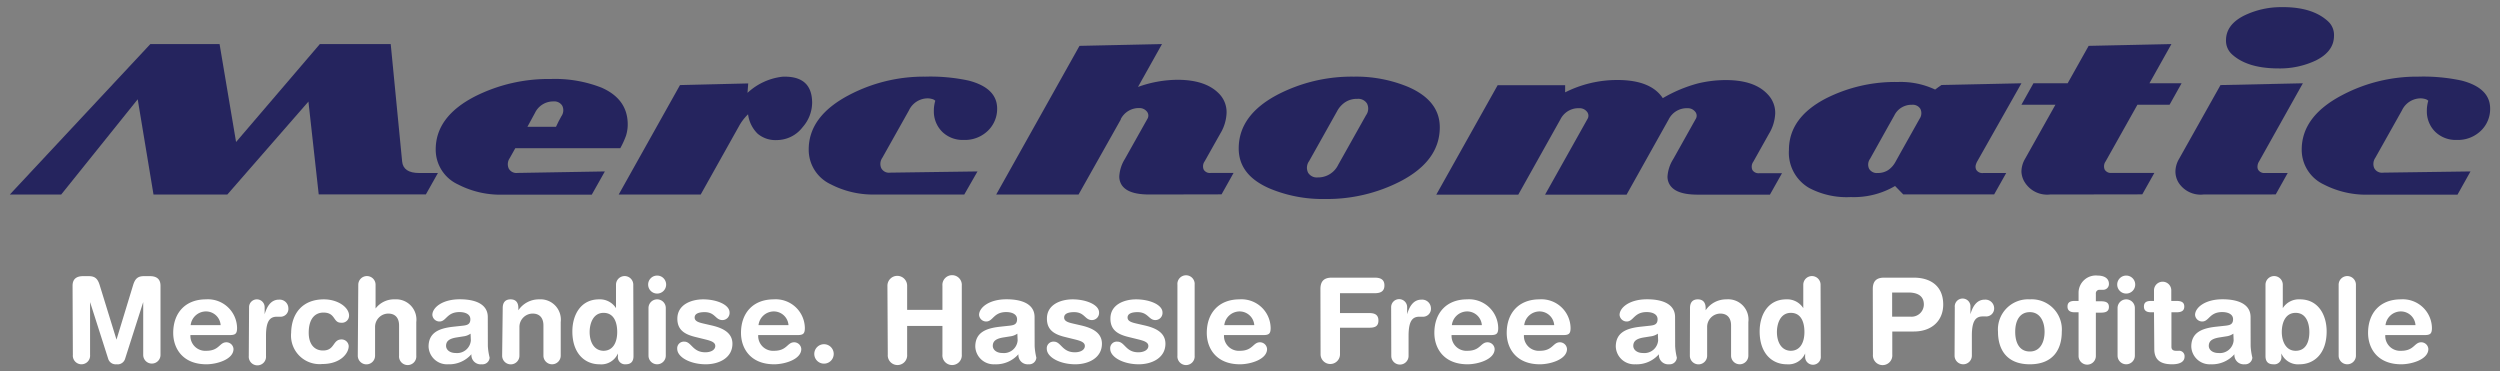 <svg id="a136bfab-ff8f-4213-8ace-bf87a5551b90" data-name="Layer 1" xmlns="http://www.w3.org/2000/svg" viewBox="0 0 350 52">
  <rect x="0" y="0" width="350" height="52" fill="#808080" stroke="none"/>
  <g>
    <g>
      <path d="M31.83,27.23H21.49L19.28,13.9,8.57,27.23H1.38L21.05,6.17h9.69l2.31,13.71L44.78,6.17H54.7l1.6,16.45c.11,1.06.9,1.6,2.38,1.6h2.63l-1.69,3h-15l-1.44-13Z" style="fill: #25245e"/>
      <path d="M86.84,20.75H72.14l-.78,1.39a1.5,1.5,0,0,0-.15,1.43,1.22,1.22,0,0,0,1.25.64L84.68,24l-1.83,3.25H70.42a12.87,12.87,0,0,1-6.3-1.43A5.35,5.35,0,0,1,61,20.92q0-4.61,5.53-7.44a22.86,22.86,0,0,1,10.58-2.42,17.78,17.78,0,0,1,7.13,1.22q3.57,1.58,3.64,5A5.32,5.32,0,0,1,87.64,19,11.9,11.9,0,0,1,86.84,20.75Zm-13-3h4L78.2,17l.39-.72a1.45,1.45,0,0,0,.13-1.47,1.29,1.29,0,0,0-1.22-.61,2.82,2.82,0,0,0-2.6,1.6Z" style="fill: #25245e"/>
      <path d="M104.65,13a8.61,8.61,0,0,1,4.89-2.26c2.76-.11,4.15,1.1,4.16,3.65a5.24,5.24,0,0,1-1.33,3.41,4.56,4.56,0,0,1-3.62,1.81,3.85,3.85,0,0,1-2.69-.9A4.61,4.61,0,0,1,104.73,16a7,7,0,0,0-1.31,1.73L98.1,27.23H86.62L95.2,11.91l9.55-.23Z" style="fill: #25245e"/>
      <path d="M129.53,10.73a25.53,25.53,0,0,1,6.07.55c2.66.69,4,2,4,3.92a4.25,4.25,0,0,1-1.19,3,4.61,4.61,0,0,1-3.49,1.39,4.09,4.09,0,0,1-3-1.13,4,4,0,0,1-1.18-2.95,4.69,4.69,0,0,1,.2-1.4.88.88,0,0,0-.46-.25,2.16,2.16,0,0,0-.62-.09,2.91,2.91,0,0,0-2.61,1.69l-3.73,6.64a1.48,1.48,0,0,0-.15,1.43,1.21,1.21,0,0,0,1.24.64L136.85,24,135,27.23H122.6a12.87,12.87,0,0,1-6.3-1.43,5.33,5.33,0,0,1-3.08-4.88q0-4.64,5.62-7.6A22.44,22.44,0,0,1,129.53,10.73Z" style="fill: #25245e"/>
      <path d="M160.91,27.23c-2,0-3.25-.43-3.85-1.3a2.18,2.18,0,0,1-.36-1.24,5.16,5.16,0,0,1,.78-2.43l3.14-5.59a.88.88,0,0,0-.08-1.08,1.3,1.3,0,0,0-1-.46,2.83,2.83,0,0,0-2.63,1.54l0,0,0,.06L151,27.23H139.47L151.13,6.42l11.55-.25-3.36,6a16.57,16.57,0,0,1,5.52-1q4,0,5.88,2a3.68,3.68,0,0,1,1,2.66,6,6,0,0,1-.88,2.87l-2.19,3.89a1.19,1.19,0,0,0-.13,1.16,1,1,0,0,0,1,.46h3.18l-1.68,3Z" style="fill: #25245e"/>
      <path d="M201.57,17.82q0,4.7-5.52,7.57a22.46,22.46,0,0,1-10.58,2.47,19.21,19.21,0,0,1-7.62-1.43c-3-1.27-4.43-3.16-4.43-5.65q0-4.7,5.52-7.57a22.53,22.53,0,0,1,10.59-2.48,19,19,0,0,1,7.62,1.44C200.09,13.45,201.57,15.33,201.57,17.82Zm-14.22,5.25,3.89-6.93a1.58,1.58,0,0,0,.15-1.63,1.44,1.44,0,0,0-1.35-.67,3,3,0,0,0-1.7.46,3.5,3.5,0,0,0-1.17,1.31l-3.89,6.94a1.57,1.57,0,0,0-.15,1.62,1.42,1.42,0,0,0,1.35.67A3.12,3.12,0,0,0,187.35,23.07Z" style="fill: #25245e"/>
      <path d="M232.79,13.74a19.86,19.86,0,0,1,4.91-2.06,16.73,16.73,0,0,1,3.9-.47c2.66,0,4.62.64,5.88,2a3.71,3.71,0,0,1,1.05,2.66,6,6,0,0,1-.88,2.87l-2.18,3.89a1.2,1.2,0,0,0-.14,1.16,1,1,0,0,0,.95.46h3.2l-1.69,3H237.68c-2,0-3.26-.43-3.86-1.3a2.13,2.13,0,0,1-.37-1.23,5.14,5.14,0,0,1,.8-2.44l3.13-5.59a.86.86,0,0,0-.08-1.08,1.3,1.3,0,0,0-1.05-.46,2.82,2.82,0,0,0-2.62,1.54l-5.91,10.56H216.31l5.92-10.56a.88.88,0,0,0-.08-1.08,1.3,1.3,0,0,0-1.05-.46,2.81,2.81,0,0,0-2.63,1.54l-5.91,10.56H201.08l8.59-15.32h9.45l0,1a16.12,16.12,0,0,1,7.3-1.73Q231.1,11.19,232.79,13.74Z" style="fill: #25245e"/>
      <path d="M270.92,12.54l.44-.33.45-.31L283,11.66,276.81,22.6a2.11,2.11,0,0,0-.22.58,1,1,0,0,0,.08.58,1,1,0,0,0,1,.46h3.2l-1.69,3H266.46l-1.15-1.18a11.41,11.41,0,0,1-6.19,1.55,11.25,11.25,0,0,1-5.83-1.27A5.7,5.7,0,0,1,250.45,21q0-4.53,5.18-7.22a21.45,21.45,0,0,1,10.08-2.3A11.29,11.29,0,0,1,270.92,12.54Zm-5.57,10.15.84-1.51,2.54-4.53a1.38,1.38,0,0,0,.12-1.41,1.24,1.24,0,0,0-1.17-.57,2.67,2.67,0,0,0-2.49,1.52l-.85,1.51-2.53,4.53a1.38,1.38,0,0,0-.13,1.41,1.25,1.25,0,0,0,1.18.58,2.63,2.63,0,0,0,1.47-.4A3.23,3.23,0,0,0,265.35,22.69Z" style="fill: #25245e"/>
      <path d="M287,27.23a3.69,3.69,0,0,1-3.5-1.66A3,3,0,0,1,283,24a3.59,3.59,0,0,1,.5-1.75l4.26-7.59H283l1.68-3h4.79l2.94-5.24L304,6.17l-3.08,5.49h4.5l-1.68,3h-4.5l-4.45,7.93a1.19,1.19,0,0,0-.13,1.16,1,1,0,0,0,.95.46h6l-1.69,3Z" style="fill: #25245e"/>
      <path d="M308.49,27.23A3.67,3.67,0,0,1,305,25.57a3,3,0,0,1-.44-1.55,3.55,3.55,0,0,1,.5-1.76l5.81-10.35,11.53-.25L316.27,22.6a1.4,1.4,0,0,0-.22.85.85.85,0,0,0,.09.31,1,1,0,0,0,.95.46h3.19l-1.68,3ZM326.76,5q0,2.21-2.57,3.48A11.8,11.8,0,0,1,319,9.58q-4.39,0-6.55-2a2.57,2.57,0,0,1-.81-1.94q0-2.18,2.54-3.46A11.83,11.83,0,0,1,319.32,1c2.94-.05,5.15.63,6.62,2A2.57,2.57,0,0,1,326.76,5Z" style="fill: #25245e"/>
      <path d="M338.55,10.73a25.53,25.53,0,0,1,6.07.55c2.66.69,4,2,4,3.92a4.21,4.21,0,0,1-1.19,3,4.61,4.61,0,0,1-3.49,1.39,4.11,4.11,0,0,1-3-1.13,4,4,0,0,1-1.18-2.95,4.69,4.69,0,0,1,.2-1.4.89.89,0,0,0-.45-.25,2.28,2.28,0,0,0-.63-.09,2.91,2.91,0,0,0-2.61,1.69l-3.73,6.64a1.5,1.5,0,0,0-.15,1.43,1.21,1.21,0,0,0,1.25.64L345.87,24l-1.82,3.25H331.62a12.87,12.87,0,0,1-6.3-1.43,5.35,5.35,0,0,1-3.08-4.88q0-4.64,5.62-7.6A22.44,22.44,0,0,1,338.55,10.73Z" style="fill: #25245e"/>
    </g>
    <g>
      <path d="M10.16,40c0-1.09.74-1.34,1.47-1.34h.79c.85,0,1.25.33,1.53,1.24l2.36,7.65h0l2.33-7.65c.28-.91.68-1.24,1.52-1.24H21c.72,0,1.47.25,1.47,1.34v9.69a1.21,1.21,0,1,1-2.42,0V42.29h0l-2.53,7.92A1.1,1.1,0,0,1,16.3,51a1.09,1.09,0,0,1-1.16-.79l-2.53-7.92h0v7.39a1.21,1.21,0,1,1-2.41,0Z" style="fill: #ffffff"/>
      <path d="M26.66,46.91a2.08,2.08,0,0,0,2.23,2.2c1.82,0,1.82-1.19,2.8-1.19a1,1,0,0,1,1,.94c0,1.46-2.33,2.14-3.79,2.14-3.37,0-4.65-2.28-4.65-4.39,0-2.81,1.71-4.7,4.57-4.7a4.08,4.08,0,0,1,4.37,4c0,.83-.25,1-1.06,1Zm4.23-1.39a2.06,2.06,0,0,0-2-1.92,2.17,2.17,0,0,0-2.2,1.92Z" style="fill: #ffffff"/>
      <path d="M34.87,43a1.09,1.09,0,1,1,2.18,0V44h0c.29-1,.83-2.05,2-2.05a1.22,1.22,0,0,1,1.32,1.18,1.1,1.1,0,0,1-1.19,1.21h-.43c-1,0-1.51.67-1.51,2.68v2.81a1.21,1.21,0,1,1-2.41,0Z" style="fill: #ffffff"/>
      <path d="M45.34,41.91c2,0,3.53,1.14,3.53,2.27a1,1,0,0,1-1.13,1c-1.14,0-.73-1.42-2.46-1.42-1,0-2.06.65-2.06,2.83,0,1.51.72,2.48,2,2.48,1.69,0,1.32-1.55,2.6-1.55a1,1,0,0,1,1,.92c0,1.06-1.19,2.52-3.68,2.52a4,4,0,0,1-4.38-4.37C40.81,43.85,42.38,41.91,45.34,41.91Z" style="fill: #ffffff"/>
      <path d="M50.16,39.86a1.21,1.21,0,1,1,2.42,0v3.33h0a3.24,3.24,0,0,1,2.7-1.28,2.84,2.84,0,0,1,3,3.18v4.7a1.21,1.21,0,1,1-2.41,0V45.57c0-1-.48-1.67-1.53-1.67a1.87,1.87,0,0,0-1.83,1.9v4a1.21,1.21,0,0,1-2.42,0Z" style="fill: #ffffff"/>
      <path d="M68.3,48.45a8.59,8.59,0,0,0,.25,1.62,1,1,0,0,1-1.1.93A1.3,1.3,0,0,1,66,49.59,4.13,4.13,0,0,1,62.72,51,2.58,2.58,0,0,1,60,48.53c0-2,1.52-2.56,3.38-2.78l1.47-.16c.58-.07,1-.2,1-.9s-.71-1-1.52-1c-1.79,0-1.84,1.32-2.8,1.32a1,1,0,0,1-1-.92c0-1,1.35-2.19,3.84-2.19,2.31,0,3.92.75,3.92,2.49Zm-2.42-1.74a2.13,2.13,0,0,1-1,.38l-.88.14c-1,.15-1.55.46-1.55,1.19,0,.54.51,1,1.34,1a1.93,1.93,0,0,0,2.13-1.75Z" style="fill: #ffffff"/>
      <path d="M70.38,43.12c0-.73.33-1.21,1.1-1.21s1.09.48,1.09,1.21v.32h0a3.46,3.46,0,0,1,2.93-1.53,2.84,2.84,0,0,1,3,3.18v4.7a1.21,1.21,0,1,1-2.42,0V45.57c0-1-.48-1.67-1.52-1.67a1.87,1.87,0,0,0-1.84,1.9v4a1.21,1.21,0,1,1-2.42,0Z" style="fill: #ffffff"/>
      <path d="M88.69,49.86c0,.74-.35,1.14-1.09,1.14a1,1,0,0,1-1.09-1.14v-.38h0A2.54,2.54,0,0,1,83.92,51c-2,0-3.79-1.47-3.79-4.6,0-2.32,1.18-4.49,3.73-4.49a2.66,2.66,0,0,1,2.38,1.23h0V39.86a1.21,1.21,0,1,1,2.42,0Zm-4.22-.75c1.41,0,1.94-1.26,1.94-2.63s-.47-2.7-1.94-2.68-1.92,1.56-1.92,2.68C82.55,47.9,83.18,49.08,84.47,49.11Z" style="fill: #ffffff"/>
      <path d="M92,38.58a1.26,1.26,0,0,1,0,2.52,1.26,1.26,0,0,1,0-2.52Zm-1.21,4.54a1.21,1.21,0,1,1,2.42,0v6.67a1.21,1.21,0,1,1-2.42,0Z" style="fill: #ffffff"/>
      <path d="M98.45,41.91c1.84,0,3.69.73,3.69,1.84a1,1,0,0,1-1,1.06c-1,0-1-1.11-2.5-1.11-.85,0-1.39.23-1.39.75s.54.69,1.29.86l1,.23c1.37.31,3,.89,3,2.58,0,2-1.9,2.88-3.73,2.88-2.18,0-4-1-4-2.17a.93.93,0,0,1,1-1c1,0,1.14,1.49,2.93,1.49.86,0,1.4-.38,1.4-.88s-.53-.71-1.39-.92l-1.42-.35c-1.41-.35-2.5-.93-2.5-2.55C94.83,42.64,96.78,41.91,98.45,41.91Z" style="fill: #ffffff"/>
      <path d="M106.15,46.91a2.08,2.08,0,0,0,2.23,2.2c1.82,0,1.82-1.19,2.8-1.19a1,1,0,0,1,1,.94c0,1.46-2.33,2.14-3.79,2.14-3.37,0-4.65-2.28-4.65-4.39,0-2.81,1.71-4.7,4.57-4.7a4.08,4.08,0,0,1,4.37,4c0,.83-.25,1-1.06,1Zm4.24-1.39a2.07,2.07,0,0,0-2-1.92,2.17,2.17,0,0,0-2.2,1.92Z" style="fill: #ffffff"/>
      <path d="M115.38,48.19A1.36,1.36,0,1,1,114,49.54,1.36,1.36,0,0,1,115.38,48.19Z" style="fill: #ffffff"/>
      <path d="M124.24,40A1.36,1.36,0,1,1,127,40v3.38h4.94V40a1.36,1.36,0,1,1,2.71,0v9.63a1.36,1.36,0,1,1-2.71,0v-4H127v4a1.36,1.36,0,1,1-2.71,0Z" style="fill: #ffffff"/>
      <path d="M144.85,48.45a8.91,8.91,0,0,0,.24,1.62A1,1,0,0,1,144,51a1.3,1.3,0,0,1-1.42-1.41A4.16,4.16,0,0,1,139.27,51a2.58,2.58,0,0,1-2.73-2.47c0-2,1.52-2.56,3.37-2.78l1.48-.16c.58-.07,1-.2,1-.9s-.71-1-1.52-1c-1.79,0-1.84,1.32-2.8,1.32a1,1,0,0,1-1-.92c0-1,1.36-2.19,3.84-2.19,2.32,0,3.93.75,3.93,2.49Zm-2.42-1.74a2.17,2.17,0,0,1-1,.38l-.88.14c-1,.15-1.56.46-1.56,1.19,0,.54.52,1,1.34,1a1.93,1.93,0,0,0,2.14-1.75Z" style="fill: #ffffff"/>
      <path d="M150.17,41.91c1.84,0,3.7.73,3.7,1.84a1,1,0,0,1-1,1.06c-1,0-1-1.11-2.5-1.11-.85,0-1.39.23-1.39.75s.54.69,1.29.86l1,.23c1.37.31,3,.89,3,2.58,0,2-1.9,2.88-3.72,2.88-2.19,0-4-1-4-2.17a.93.93,0,0,1,1-1c1,0,1.14,1.49,2.93,1.49.86,0,1.4-.38,1.4-.88s-.53-.71-1.39-.92l-1.42-.35c-1.41-.35-2.5-.93-2.5-2.55C146.55,42.64,148.5,41.91,150.17,41.91Z" style="fill: #ffffff"/>
      <path d="M159.06,41.91c1.84,0,3.69.73,3.69,1.84a1,1,0,0,1-1,1.06c-.94,0-1-1.11-2.5-1.11-.84,0-1.39.23-1.39.75s.55.69,1.3.86l1,.23c1.38.31,3,.89,3,2.58,0,2-1.91,2.88-3.73,2.88-2.18,0-4-1-4-2.17a.92.92,0,0,1,1-1c1.05,0,1.15,1.49,2.93,1.49.86,0,1.41-.38,1.41-.88s-.53-.71-1.39-.92l-1.42-.35c-1.41-.35-2.5-.93-2.5-2.55C155.44,42.64,157.39,41.91,159.06,41.91Z" style="fill: #ffffff"/>
      <path d="M164.84,39.86a1.21,1.21,0,1,1,2.41,0v9.93a1.21,1.21,0,1,1-2.41,0Z" style="fill: #ffffff"/>
      <path d="M171.36,46.91a2.08,2.08,0,0,0,2.23,2.2c1.82,0,1.82-1.19,2.8-1.19a1,1,0,0,1,1,.94c0,1.46-2.33,2.14-3.79,2.14-3.37,0-4.65-2.28-4.65-4.39,0-2.81,1.71-4.7,4.57-4.7a4.08,4.08,0,0,1,4.37,4c0,.83-.25,1-1.06,1Zm4.24-1.39a2.07,2.07,0,0,0-2-1.92,2.17,2.17,0,0,0-2.2,1.92Z" style="fill: #ffffff"/>
      <path d="M184.86,40.46c0-1.21.63-1.59,1.59-1.59h6c.79,0,1.37.23,1.37,1.09s-.58,1.09-1.37,1.09h-4.85v2.78h4.1c.72,0,1.28.2,1.28,1.05s-.56,1-1.28,1h-4.1v3.72a1.36,1.36,0,0,1-2.72,0Z" style="fill: #ffffff"/>
      <path d="M194.76,43A1.1,1.1,0,1,1,197,43V44h0c.28-1,.83-2.05,2-2.05a1.23,1.23,0,0,1,1.33,1.18,1.11,1.11,0,0,1-1.2,1.21h-.43c-1,0-1.5.67-1.5,2.68v2.81a1.21,1.21,0,0,1-2.42,0Z" style="fill: #ffffff"/>
      <path d="M203.22,46.91a2.08,2.08,0,0,0,2.23,2.2c1.82,0,1.82-1.19,2.8-1.19a1,1,0,0,1,1,.94c0,1.46-2.33,2.14-3.79,2.14-3.37,0-4.65-2.28-4.65-4.39,0-2.81,1.71-4.7,4.57-4.7a4.08,4.08,0,0,1,4.37,4c0,.83-.25,1-1.06,1Zm4.24-1.39a2.07,2.07,0,0,0-2-1.92,2.17,2.17,0,0,0-2.2,1.92Z" style="fill: #ffffff"/>
      <path d="M213.35,46.91a2.08,2.08,0,0,0,2.23,2.2c1.82,0,1.82-1.19,2.8-1.19a1,1,0,0,1,1,.94c0,1.46-2.33,2.14-3.79,2.14-3.37,0-4.65-2.28-4.65-4.39,0-2.81,1.71-4.7,4.57-4.7a4.08,4.08,0,0,1,4.37,4c0,.83-.25,1-1.06,1Zm4.24-1.39a2.07,2.07,0,0,0-2-1.92,2.17,2.17,0,0,0-2.2,1.92Z" style="fill: #ffffff"/>
      <path d="M234.52,48.45a8.91,8.91,0,0,0,.24,1.62,1,1,0,0,1-1.09.93,1.3,1.3,0,0,1-1.42-1.41A4.14,4.14,0,0,1,228.94,51a2.58,2.58,0,0,1-2.73-2.47c0-2,1.52-2.56,3.37-2.78l1.48-.16c.58-.07,1-.2,1-.9s-.71-1-1.52-1c-1.79,0-1.84,1.32-2.8,1.32a1,1,0,0,1-1-.92c0-1,1.36-2.19,3.84-2.19,2.32,0,3.93.75,3.93,2.49Zm-2.42-1.74a2.17,2.17,0,0,1-1,.38l-.88.14c-1,.15-1.56.46-1.56,1.19,0,.54.52,1,1.34,1a1.93,1.93,0,0,0,2.14-1.75Z" style="fill: #ffffff"/>
      <path d="M236.6,43.12c0-.73.33-1.21,1.09-1.21s1.1.48,1.1,1.21v.32h0a3.46,3.46,0,0,1,2.93-1.53,2.84,2.84,0,0,1,3.05,3.18v4.7a1.21,1.21,0,0,1-2.42,0V45.57c0-1-.48-1.67-1.52-1.67A1.87,1.87,0,0,0,239,45.8v4a1.21,1.21,0,0,1-2.42,0Z" style="fill: #ffffff"/>
      <path d="M254.91,49.86a1.1,1.1,0,1,1-2.19,0v-.38h0A2.54,2.54,0,0,1,250.14,51c-2,0-3.79-1.47-3.79-4.6,0-2.32,1.17-4.49,3.72-4.49a2.66,2.66,0,0,1,2.39,1.23h0V39.86a1.21,1.21,0,1,1,2.42,0Zm-4.22-.75c1.4,0,1.93-1.26,1.93-2.63s-.46-2.7-1.93-2.68-1.92,1.56-1.92,2.68C248.77,47.9,249.4,49.08,250.69,49.11Z" style="fill: #ffffff"/>
      <path d="M262.19,40.46c0-1.21.63-1.59,1.59-1.59h4.15c2.29,0,4.12,1.12,4.12,3.77,0,2.17-1.5,3.77-4.13,3.77h-3v3.23a1.36,1.36,0,1,1-2.71,0Zm2.71,3.87h2.54a1.72,1.72,0,0,0,1.9-1.69c0-1.19-.84-1.69-2.19-1.69H264.9Z" style="fill: #ffffff"/>
      <path d="M273.67,43a1.1,1.1,0,1,1,2.19,0V44h0c.28-1,.83-2.05,2-2.05a1.22,1.22,0,0,1,1.32,1.18A1.11,1.11,0,0,1,278,44.3h-.43c-1,0-1.51.67-1.51,2.68v2.81a1.21,1.21,0,0,1-2.42,0Z" style="fill: #ffffff"/>
      <path d="M284.18,41.91a4.22,4.22,0,0,1,4.47,4.54c0,2.41-1.17,4.55-4.47,4.55s-4.46-2.14-4.46-4.55A4.22,4.22,0,0,1,284.18,41.91Zm0,7.3c1.44,0,2.06-1.29,2.06-2.76s-.65-2.75-2.06-2.75-2.05,1.18-2.05,2.75S282.74,49.21,284.18,49.21Z" style="fill: #ffffff"/>
      <path d="M291,43.72h-.55c-.67,0-1-.27-1-.8s.29-.79,1-.79H291V40.92a2.42,2.42,0,0,1,2.67-2.34c.87,0,1.58.35,1.58,1.16a.8.8,0,0,1-.77.83c-.19,0-.35,0-.53,0a.5.5,0,0,0-.53.56v1.05h.74c.71,0,1.09.21,1.09.79s-.38.8-1.09.8h-.74v6.07a1.21,1.21,0,0,1-2.42,0Z" style="fill: #ffffff"/>
      <path d="M297.67,38.58a1.26,1.26,0,1,1-1.26,1.26A1.26,1.26,0,0,1,297.67,38.58Zm-1.21,4.54a1.21,1.21,0,1,1,2.42,0v6.67a1.21,1.21,0,0,1-2.42,0Z" style="fill: #ffffff"/>
      <path d="M301.56,43.72h-.41c-.68,0-1-.27-1-.8s.28-.79,1-.79h.41V40.65a1.21,1.21,0,0,1,2.42,0v1.48h.73c.71,0,1.09.21,1.09.79s-.38.8-1.09.8H304v4.83c0,.36.2.56.63.56H305a.76.76,0,0,1,.84.81c0,.7-.6,1.08-1.75,1.08-1.76,0-2.49-.73-2.49-2.15Z" style="fill: #ffffff"/>
      <path d="M315.09,48.45a8.91,8.91,0,0,0,.24,1.62,1,1,0,0,1-1.09.93,1.3,1.3,0,0,1-1.42-1.41A4.16,4.16,0,0,1,309.51,51a2.58,2.58,0,0,1-2.73-2.47c0-2,1.52-2.56,3.37-2.78l1.48-.16c.58-.07,1-.2,1-.9s-.71-1-1.52-1c-1.79,0-1.84,1.32-2.8,1.32a1,1,0,0,1-1-.92c0-1,1.36-2.19,3.84-2.19,2.32,0,3.93.75,3.93,2.49Zm-2.42-1.74a2.17,2.17,0,0,1-1,.38l-.88.14c-1,.15-1.56.46-1.56,1.19,0,.54.52,1,1.34,1a1.93,1.93,0,0,0,2.14-1.75Z" style="fill: #ffffff"/>
      <path d="M317.17,39.86a1.21,1.21,0,0,1,2.42,0v3.28h0A2.66,2.66,0,0,1,322,41.91c2.55,0,3.73,2.17,3.73,4.49,0,3.13-1.77,4.6-3.79,4.6a2.53,2.53,0,0,1-2.55-1.52h0v.38A1,1,0,0,1,318.26,51c-.74,0-1.09-.4-1.09-1.14Zm4.22,3.94c-1.47,0-1.94,1.44-1.94,2.68s.53,2.63,1.94,2.63,1.92-1.21,1.92-2.63C323.31,45.36,322.93,43.8,321.39,43.8Z" style="fill: #ffffff"/>
      <path d="M327.41,39.86a1.21,1.21,0,0,1,2.42,0v9.93a1.21,1.21,0,0,1-2.42,0Z" style="fill: #ffffff"/>
      <path d="M333.94,46.91a2.08,2.08,0,0,0,2.23,2.2c1.82,0,1.82-1.19,2.8-1.19a1,1,0,0,1,1,.94c0,1.46-2.33,2.14-3.79,2.14-3.38,0-4.65-2.28-4.65-4.39,0-2.81,1.7-4.7,4.57-4.7a4.08,4.08,0,0,1,4.37,4c0,.83-.25,1-1.06,1Zm4.23-1.39a2.06,2.06,0,0,0-2-1.92,2.17,2.17,0,0,0-2.2,1.92Z" style="fill: #ffffff"/>
    </g>
  </g>
</svg>
